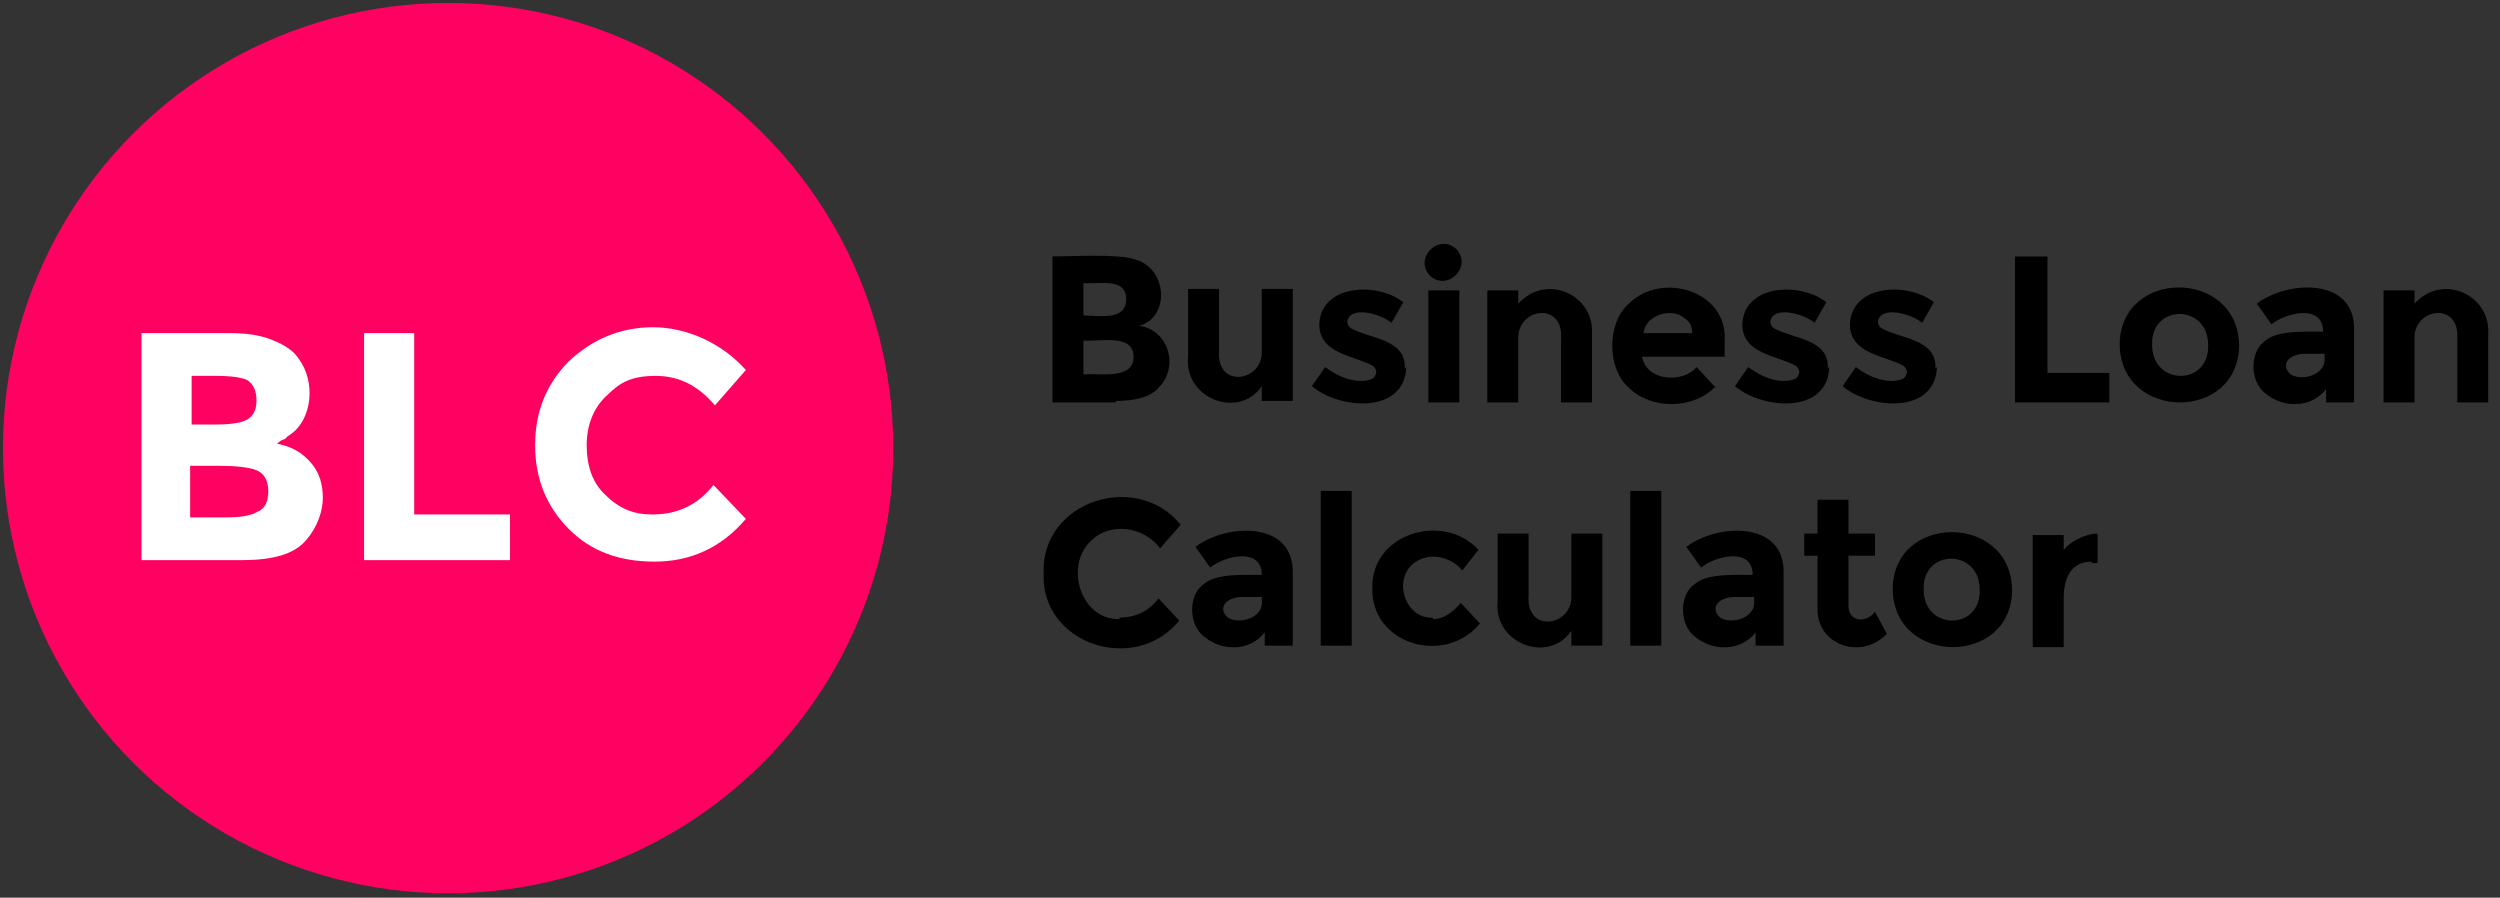 <?xml version="1.0" encoding="UTF-8"?>
<svg id="Layer_1" xmlns="http://www.w3.org/2000/svg" version="1.1" viewBox="0 0 169.6 60.9">
  <rect x="0" y="0" width="169.6" height="60.9" fill="#333333" stroke="none"/>
  <!-- Generator: Adobe Illustrator 29.2.1, SVG Export Plug-In . SVG Version: 2.1.0 Build 116)  -->
  <defs>
    <style>
      .st0 {
        fill: #fff;
      }

      .st1 {
        fill: #ff0160;
      }
    </style>
  </defs>
  <circle class="st1" cx="30.4" cy="30.4" r="30.2"/>
  <g>
    <path d="M75.7,27.3h-4.3v-9.9c1.2,0,4.5-.2,5.6.2,2.2.6,2.4,3.9.3,4.5,2,.3,2.7,2.8,1.3,4.2-.5.6-1.5.9-2.9.9ZM73.5,21.4c1,0,2.9.4,2.9-1.1,0-1.5-1.8-1-2.9-1.1v2.1ZM73.5,25.4c1.1-.1,3.4.4,3.4-1.2,0-1.6-2.3-1-3.4-1.1v2.3Z"/>
    <path d="M85.6,23.7v-4.1h2.1v7.6h-2.1v-1c-1.6,2.3-5.3.8-5-2,0,0,0-4.6,0-4.6h2.1v4.2c-.2,2.6,3,2.1,2.9,0Z"/>
    <path d="M95.4,24.9c-.1,3.2-4.5,2.9-6.4,1.3l.9-1.3c.9.7,2.2,1.2,3.2.8.4-.3.3-.7,0-.9-1.3-.7-3.6-.8-3.6-2.8.1-2.7,3.9-2.9,5.7-1.5l-.8,1.4c-.7-.6-2.8-1.2-3-.1,0,.2.1.4.3.5,1.3.7,3.7.7,3.6,2.7Z"/>
    <path d="M97,18.7c-1.1-1.2.6-2.9,1.8-1.8,1.1,1.2-.6,2.9-1.8,1.8ZM99,27.3h-2.1v-7.6h2.1v7.6Z"/>
    <path d="M103,23v4.3h-2.1v-7.6h2.1v.9c1.9-2.1,5.2-.6,5,2.1,0,0,0,4.6,0,4.6h-2.1v-4.3c.2-2.6-3-2.1-2.9,0Z"/>
    <path d="M116.4,26.2c-1.5,1.6-4.4,1.6-5.9.1-1.5-1.3-1.5-4.4,0-5.7,2.2-2.2,6.7-.9,6.5,2.5,0,0,0,1.1,0,1.1h-5.6c.3,1.7,2.8,1.8,3.7.7l1.2,1.3ZM114.3,21.6c-.9-.8-2.7-.2-2.8,1h3.3c0-.5-.2-.8-.5-1Z"/>
    <path d="M124.1,24.9c-.1,3.2-4.5,2.9-6.4,1.3l.9-1.3c.9.7,2.2,1.2,3.2.8.4-.3.3-.7,0-.9-1.3-.7-3.6-.8-3.6-2.8.1-2.7,3.9-2.9,5.7-1.5l-.8,1.4c-.7-.6-2.8-1.2-3-.1,0,.2.1.4.3.5,1.3.7,3.7.7,3.6,2.7Z"/>
    <path d="M131.4,24.9c-.1,3.2-4.5,2.9-6.4,1.3l.9-1.3c.9.7,2.2,1.2,3.2.8.4-.3.3-.7,0-.9-1.3-.7-3.6-.8-3.6-2.8.1-2.7,3.9-2.9,5.7-1.5l-.8,1.4c-.7-.6-2.8-1.2-3-.1,0,.2.1.4.3.5,1.3.7,3.7.7,3.6,2.7Z"/>
    <path d="M136.7,27.3v-9.9h2.2v7.9h4.2v2h-6.4Z"/>
    <path d="M151.9,23.4c0,5.2-8,5.2-8.1,0,0-5.2,8-5.2,8.1,0ZM146,23.4c0,2.8,3.9,2.8,3.8,0,0-2.8-3.9-2.8-3.8,0Z"/>
    <path d="M159.8,27.3h-2v-.9c-1,1.3-2.9,1.3-4.1.3-1.1-.8-1.1-2.9,0-3.6.8-.7,2.7-.6,3.9-.6,0-1.9-2.5-1.3-3.5-.5l-1-1.4c2.1-1.6,6.7-1.8,6.6,1.8,0,0,0,4.9,0,4.9ZM157.7,24.4v-.4h-1.3c-1.2,0-1.7.8-1,1.4.8.5,2.4,0,2.3-1.1Z"/>
    <path d="M163.8,23v4.3h-2.1v-7.6h2.1v.9c1.9-2.1,5.2-.6,5,2.1,0,0,0,4.6,0,4.6h-2.1v-4.3c.2-2.6-3-2.1-2.9,0Z"/>
    <path d="M75.9,41.9c1.1,0,2-.4,2.7-1.3l1.4,1.5c-3,3.7-9.4,1.6-9.2-3.2-.2-4.9,6.3-7,9.3-3.3l-1.4,1.6c-1.1-1.5-3.4-1.8-4.7-.5-1.8,1.7-.7,5.4,2,5.3Z"/>
    <path d="M87.8,43.8h-2v-.9c-1,1.3-2.9,1.3-4.1.3-1.1-.8-1.1-2.9,0-3.6.8-.7,2.7-.6,3.9-.6,0-1.9-2.5-1.3-3.5-.5l-1-1.4c2.1-1.6,6.7-1.8,6.6,1.8,0,0,0,4.9,0,4.9ZM85.6,40.9v-.4h-1.3c-1.2,0-1.7.8-1,1.4.8.5,2.4,0,2.3-1.1Z"/>
    <path d="M91.7,43.8h-2.1v-10.5h2.1v10.5Z"/>
    <path d="M97.2,42c.7,0,1.3-.4,1.9-1.1l1.3,1.4c-2.4,2.9-7.4,1.4-7.3-2.4-.1-3.7,4.8-5.2,7.2-2.6l-1.1,1.4c-.8-1-2.4-1.3-3.4-.4-1.3,1.2-.4,3.7,1.4,3.6Z"/>
    <path d="M106.6,40.3v-4.1h2.1v7.6h-2.1v-1c-1.6,2.3-5.3.8-5-2,0,0,0-4.6,0-4.6h2.1v4.2c-.2,2.6,3,2.1,2.9,0Z"/>
    <path d="M112.7,43.8h-2.1v-10.5h2.1v10.5Z"/>
    <path d="M121.1,43.8h-2v-.9c-1,1.3-2.9,1.3-4.1.3-1.1-.8-1.1-2.9,0-3.6.8-.7,2.7-.6,3.9-.6,0-1.9-2.5-1.3-3.5-.5l-1-1.4c2.1-1.6,6.7-1.8,6.6,1.8,0,0,0,4.9,0,4.9ZM119,40.9v-.4h-1.3c-1.2,0-1.7.8-1,1.4.8.5,2.4,0,2.3-1.1Z"/>
    <path d="M125.4,37.7v3.4c0,1.1,1.2,1.2,1.8.4l.8,1.5c-1.7,1.8-4.8.8-4.7-1.8,0,0,0-3.5,0-3.5h-.9v-1.5h.9v-2.3h2.1v2.3h1.8v1.5h-1.8Z"/>
    <path d="M136.5,40c0,5.2-8,5.2-8.1,0,0-5.2,8-5.2,8.1,0ZM130.5,40c0,2.8,3.9,2.8,3.8,0,0-2.8-3.9-2.8-3.8,0Z"/>
    <path d="M141.9,38.1c-1.4,0-1.9,1.1-1.9,2.5,0,0,0,3.3,0,3.3h-2.1v-7.6h2.1v1c.5-.6,1.5-1.1,2.3-1.1v2s-.4,0-.4,0Z"/>
  </g>
  <g>
    <path class="st0" d="M16.3,38h-6.7v-15.4h6c1,0,1.9.1,2.7.4s1.3.6,1.7,1c.7.8,1,1.7,1,2.7s-.4,2.1-1.2,2.7c-.3.2-.4.3-.5.4-.1,0-.3.1-.5.3,1,.2,1.7.6,2.3,1.3.6.7.8,1.5.8,2.4s-.4,2-1.1,2.8c-.8,1-2.3,1.4-4.4,1.4ZM13,28.8h1.6c1,0,1.7-.1,2.1-.3s.7-.6.7-1.3-.2-1.1-.6-1.4c-.4-.2-1.1-.3-2.2-.3h-1.6v3.3ZM13,35.1h2.3c1,0,1.7-.1,2.2-.4.5-.2.7-.7.7-1.4s-.3-1.2-.8-1.4-1.4-.3-2.5-.3h-2v3.5Z"/>
    <path class="st0" d="M24.7,38v-15.4h3.4v12.3h6.5v3.1h-10Z"/>
    <path class="st0" d="M44.3,34.9c1.7,0,3.1-.7,4.1-2l2.2,2.3c-1.7,2-3.8,2.9-6.2,2.9s-4.3-.7-5.8-2.2c-1.5-1.5-2.3-3.4-2.3-5.7s.8-4.2,2.3-5.7c1.6-1.5,3.5-2.3,5.7-2.3s4.6,1,6.3,2.9l-2.1,2.4c-1.1-1.3-2.4-2-4-2s-2.4.4-3.3,1.3c-.9.8-1.4,2-1.4,3.4s.4,2.6,1.3,3.4c.9.9,1.9,1.3,3.1,1.3Z"/>
  </g>
</svg>